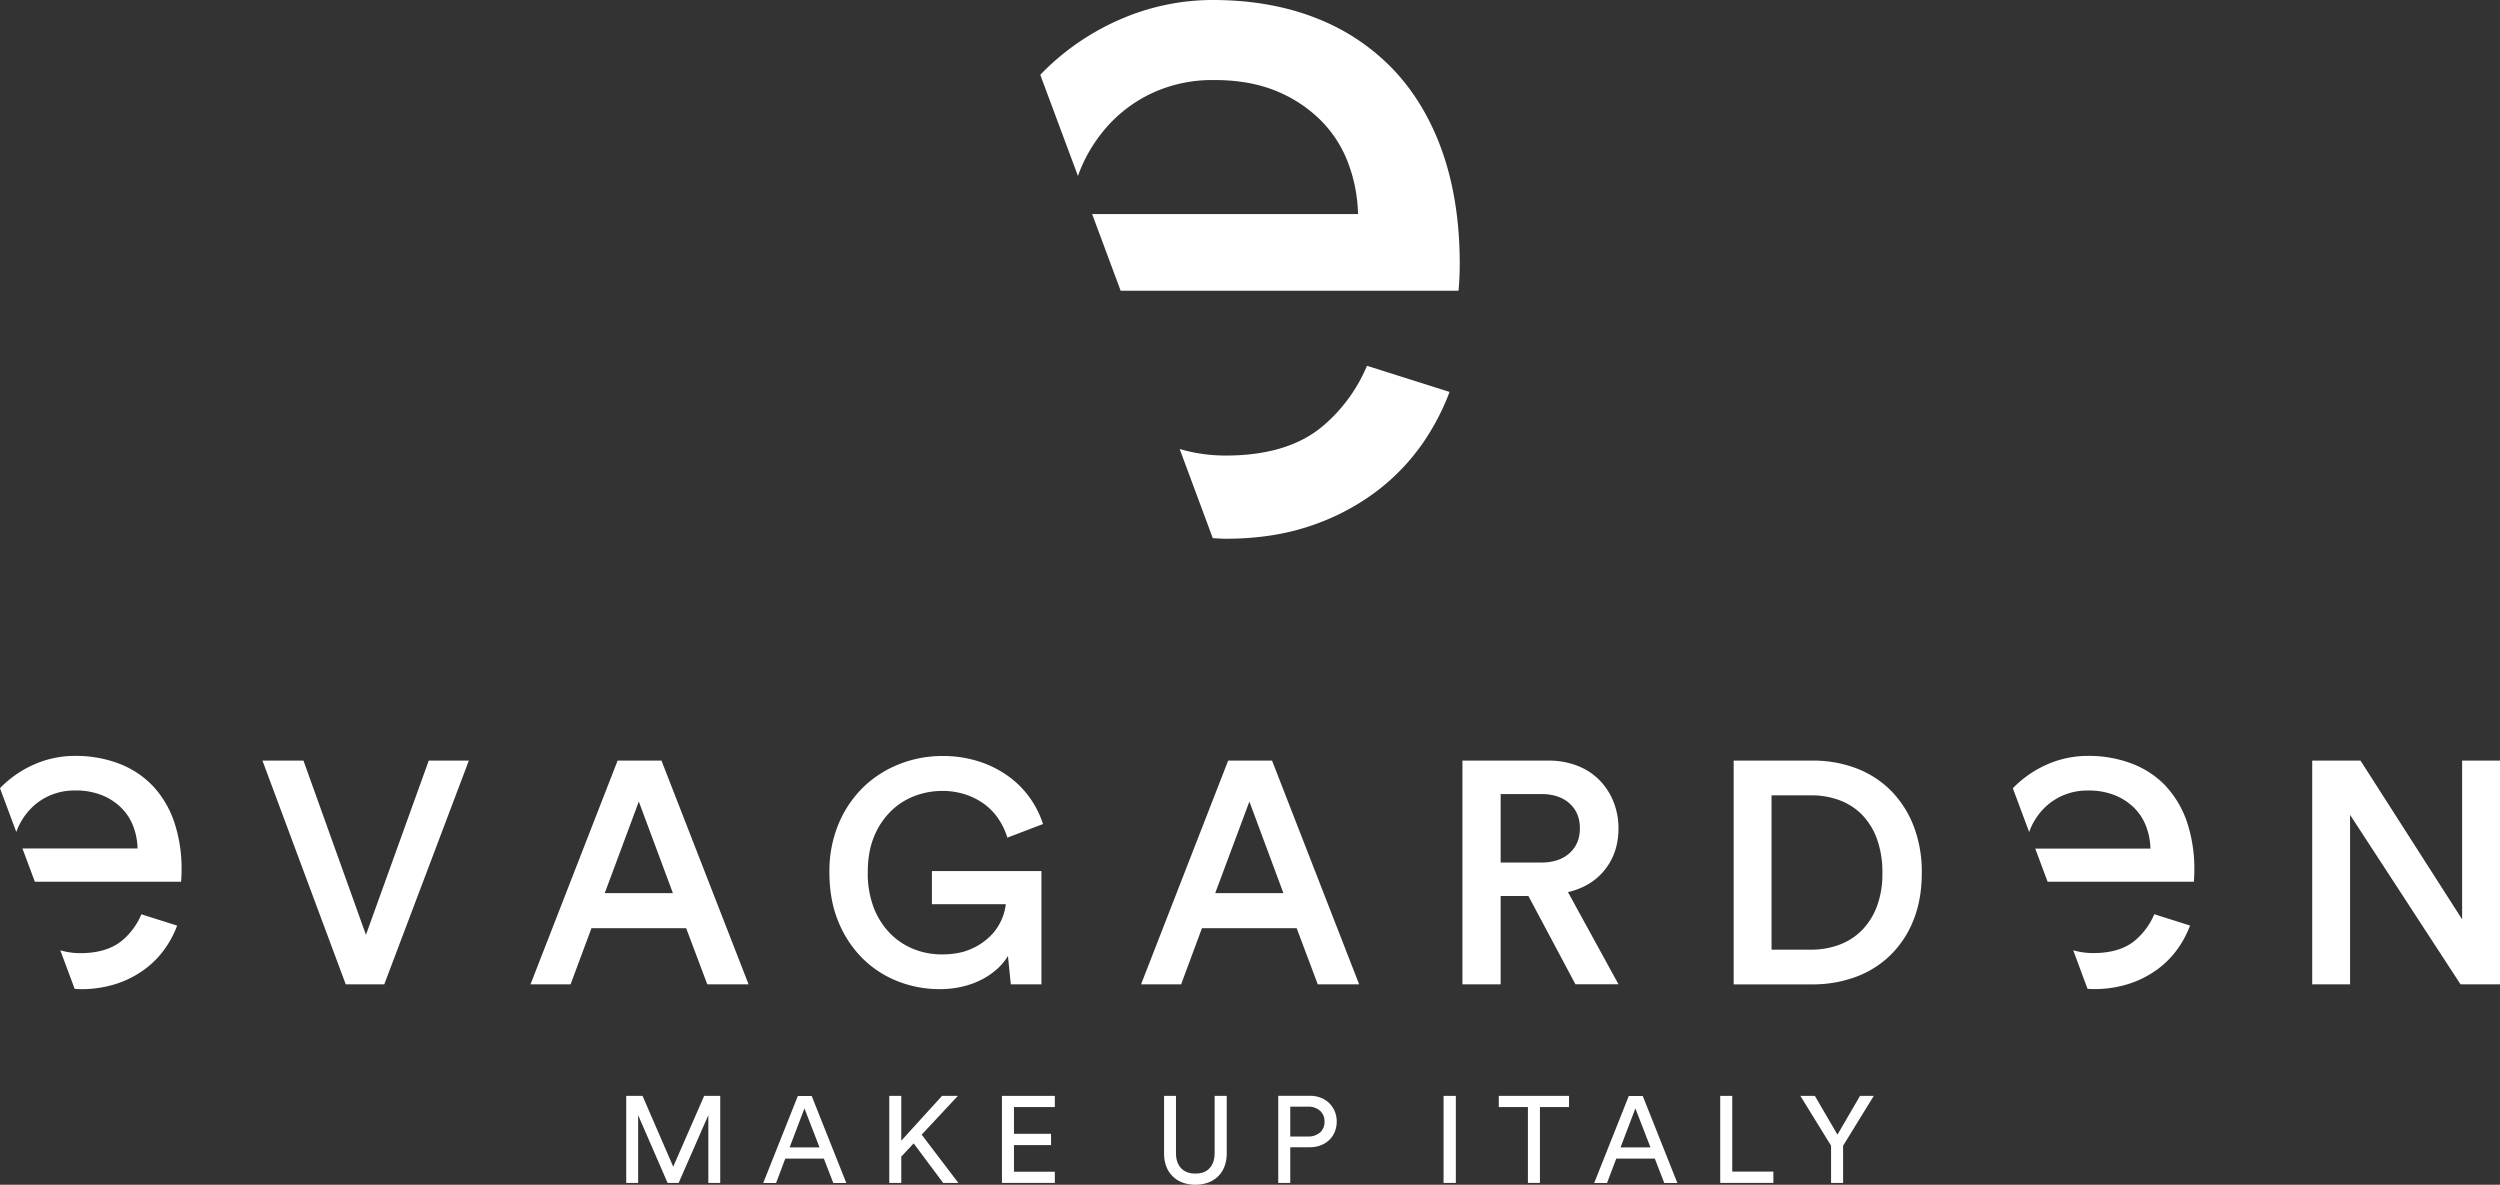 <svg xmlns="http://www.w3.org/2000/svg" viewBox="0 0 1434.71 679.91"><rect x="0" y="0" width="1434.71" height="679.91" fill="#333333" stroke="none"/><defs><style>.cls-1{fill:#fff;}</style></defs><g id="Capa_2" data-name="Capa 2"><g id="Capa_1-2" data-name="Capa 1"><path class="cls-1" d="M759.45,244.25c-13.23,11.4-32.05,17.18-56,17.18A93,93,0,0,1,677,257.68l19,51.16c2.51.11,5,.33,7.5.33,17.52,0,33.6-2.38,47.8-7.13a133.65,133.65,0,0,0,38-19.58,122.36,122.36,0,0,0,27.77-28.93,136.75,136.75,0,0,0,14.81-28.61l-47.4-15a91.43,91.43,0,0,1-25,34.32"/><path class="cls-1" d="M828.09,88.06c-6.32-18.36-15.6-34.23-27.58-47.2a122.18,122.18,0,0,0-44.34-30.12C738.54,3.62,718.28,0,696,0a133,133,0,0,0-52.84,11,142.25,142.25,0,0,0-45.27,31c-.31.32-.57.67-.87,1l21.6,58c.83-2.39,1.8-4.78,2.89-7.15a86.74,86.74,0,0,1,16.46-24,79.54,79.54,0,0,1,25.24-17.33,82.3,82.3,0,0,1,33.42-6.58C710.06,45.88,722,48,732,52.07a77.68,77.68,0,0,1,25.66,16.68A69,69,0,0,1,773.48,93a88.53,88.53,0,0,1,5.8,27.69l.13,2.16H626.76l16.37,44H837l.12-1.08c.37-4.21.59-9.14.59-14.65,0-23.28-3.25-44.51-9.63-63.08"/><polygon class="cls-1" points="246.06 436.49 269.07 436.49 220.52 564.91 198.42 564.91 150.61 436.49 174.15 436.49 210.01 536.48 246.06 436.49"/><path class="cls-1" d="M393.78,532.67H339.44l-12,32.24h-23l50-128.42h25.17l50,128.42H405.91Zm-46.73-20.11h39.12L366.61,460Z"/><path class="cls-1" d="M580.09,564.91l-1.64-16.31a32.42,32.42,0,0,1-5.7,7,41.23,41.23,0,0,1-8.42,6.06A47.43,47.43,0,0,1,553.1,566a55.79,55.79,0,0,1-14,1.64,64.94,64.94,0,0,1-24-4.54A59.5,59.5,0,0,1,495,550a63.52,63.52,0,0,1-13.85-21q-5.16-12.4-5.16-28.35a70.31,70.31,0,0,1,5.43-28.26,63.53,63.53,0,0,1,14.4-21,62.33,62.33,0,0,1,20.65-13,66.33,66.33,0,0,1,24.18-4.53A67.13,67.13,0,0,1,561.8,437a60.42,60.42,0,0,1,16.93,8.51,53.28,53.28,0,0,1,12.32,12.4,55,55,0,0,1,7.52,15l-20.47,7.8a40.25,40.25,0,0,0-4.81-10.33,34,34,0,0,0-7.87-8.51,38.65,38.65,0,0,0-11-5.81,42.2,42.2,0,0,0-13.86-2.16,44,44,0,0,0-15.4,2.81,39.11,39.11,0,0,0-13.66,8.6,42.94,42.94,0,0,0-9.8,14.58Q498,488.65,498,500.61a55,55,0,0,0,3.53,20.56A43.33,43.33,0,0,0,511,535.84a39.3,39.3,0,0,0,13.49,8.88,43.26,43.26,0,0,0,15.94,3q9.78,0,16.58-3a36.16,36.16,0,0,0,11.13-7.34,30.32,30.32,0,0,0,6.53-9.33,29.73,29.73,0,0,0,2.53-9.15H534.81v-19h62.85v65Z"/><path class="cls-1" d="M744.13,532.67H689.78l-11.95,32.24h-23l50-128.42H730l50,128.42H756.26Zm-46.74-20.11h39.14L717,460Z"/><path class="cls-1" d="M877.12,514.19H861.2v50.72H839.27V436.49h49.27a45.13,45.13,0,0,1,16.76,3A35.42,35.42,0,0,1,918,447.81a37.53,37.53,0,0,1,8,12.41,40.64,40.64,0,0,1,2.81,15.21q0,13.77-7.69,23.55t-21.29,13l29,52.89H904.12Zm7.43-19.2q10.16,0,16.13-5.34t6-14.22q0-9.06-6-14.4t-16.13-5.34H861.2V495Z"/><path class="cls-1" d="M994.92,564.92V436.49h45.47a69.36,69.36,0,0,1,24.45,4.26,56,56,0,0,1,19.84,12.49A59.28,59.28,0,0,1,1098,473.53a72.66,72.66,0,0,1,4.88,27.44q0,15.4-4.88,27.35a57.65,57.65,0,0,1-13.41,20.11,56.33,56.33,0,0,1-19.93,12.31,70.61,70.61,0,0,1-24.44,4.18ZM1039.48,545a45.46,45.46,0,0,0,15.75-2.71,35.66,35.66,0,0,0,13-8.15,39.07,39.07,0,0,0,8.79-13.68,52.86,52.86,0,0,0,3.25-19.47,55.7,55.7,0,0,0-3.16-19.65,38.93,38.93,0,0,0-8.69-13.95,35.3,35.3,0,0,0-13-8.24,45.52,45.52,0,0,0-15.76-2.72h-23V545Z"/><polygon class="cls-1" points="1412.07 564.91 1348.67 467.64 1348.67 564.91 1326.94 564.91 1326.94 436.49 1354.65 436.49 1412.97 527.6 1412.97 436.49 1434.71 436.49 1434.71 564.91 1412.07 564.91"/><path class="cls-1" d="M70.34,539.52C64.61,544.46,56.46,547,46.11,547a40.54,40.54,0,0,1-11.49-1.63l8.24,22.15c1.09,0,2.16.14,3.25.14a65.39,65.39,0,0,0,20.69-3.08,57.53,57.53,0,0,0,16.45-8.48,52.28,52.28,0,0,0,12-12.53,57.27,57.27,0,0,0,6.41-12.38l-20.52-6.49a39.69,39.69,0,0,1-10.82,14.86"/><path class="cls-1" d="M88.11,451.46a52.82,52.82,0,0,0-19.2-13,69.45,69.45,0,0,0-26.06-4.66A57.74,57.74,0,0,0,20,438.53,61.92,61.92,0,0,0,.37,451.94l-.37.42,9.35,25.11c.36-1,.78-2.06,1.25-3.09A37.2,37.2,0,0,1,17.73,464a34.5,34.5,0,0,1,10.92-7.5,35.62,35.62,0,0,1,14.47-2.86,40.41,40.41,0,0,1,15.33,2.69,33.49,33.49,0,0,1,11.11,7.22A29.67,29.67,0,0,1,76.4,474a38,38,0,0,1,2.52,12l0,.94H12.89L20,506h83.94l0-.47c.16-1.82.26-3.95.26-6.35a84.18,84.18,0,0,0-4.17-27.3,57.49,57.49,0,0,0-11.94-20.44"/><path class="cls-1" d="M1225.49,539.52c-5.73,4.94-13.88,7.44-24.24,7.44a40.4,40.4,0,0,1-11.47-1.63l8.23,22.15c1.1,0,2.16.14,3.24.14a65.41,65.41,0,0,0,20.7-3.08,57.78,57.78,0,0,0,16.47-8.48,52.63,52.63,0,0,0,12-12.53,58.64,58.64,0,0,0,6.41-12.38l-20.52-6.49a39.72,39.72,0,0,1-10.83,14.86"/><path class="cls-1" d="M1243.27,451.46a52.91,52.91,0,0,0-19.2-13,69.5,69.5,0,0,0-26.07-4.66,57.66,57.66,0,0,0-22.87,4.76,61.81,61.81,0,0,0-19.6,13.41c-.13.14-.25.29-.38.42l9.35,25.11c.37-1,.78-2.06,1.25-3.09a37.62,37.62,0,0,1,7.13-10.39,34.62,34.62,0,0,1,10.92-7.5,35.67,35.67,0,0,1,14.48-2.86,40.48,40.48,0,0,1,15.33,2.69,33.59,33.59,0,0,1,11.11,7.22,29.81,29.81,0,0,1,6.84,10.5,38.25,38.25,0,0,1,2.51,12l.06.94H1168l7.09,19h83.94l0-.47c.17-1.82.26-3.95.26-6.35a84.46,84.46,0,0,0-4.16-27.3,57.34,57.34,0,0,0-11.94-20.44"/><polygon class="cls-1" points="406.5 678.85 406.5 639.97 389.46 678.85 383.12 678.85 366.21 639.97 366.21 678.85 359.38 678.85 359.38 628.91 368.74 628.91 386.35 669.54 404.11 628.91 413.33 628.91 413.33 678.85 406.5 678.85"/><path class="cls-1" d="M472.79,664.9H450.66l-5.28,14H438l19.87-49.94h7.95l19.86,49.94h-7.46Zm-19.65-6.41h17.18l-8.66-22.4Z"/><polygon class="cls-1" points="524.35 656.17 517.23 663.77 517.23 678.85 510.33 678.85 510.33 628.9 517.23 628.9 517.23 654.62 540.62 628.9 549.71 628.9 528.93 651.16 549.99 678.85 541.25 678.85 524.35 656.17"/><polygon class="cls-1" points="575 678.85 575 628.91 605.35 628.91 605.35 635.32 581.9 635.32 581.9 650.67 603.18 650.67 603.18 657.15 581.9 657.15 581.9 672.44 605.35 672.44 605.35 678.85 575 678.85"/><path class="cls-1" d="M686,679.91a21.12,21.12,0,0,1-7.08-1.17,15.57,15.57,0,0,1-9.51-9.12,20.56,20.56,0,0,1-1.37-7.82V628.9h6.83v32.69c0,3.81,1,6.74,2.93,8.8s4.68,3.1,8.2,3.1,6.24-1,8.17-3.1,2.89-5,2.89-8.8V628.9H704v32.9a20.76,20.76,0,0,1-1.37,7.82,15.64,15.64,0,0,1-9.51,9.12,21.2,21.2,0,0,1-7.08,1.17"/><path class="cls-1" d="M740.46,658.42v20.43h-6.9v-50h18.17A16.82,16.82,0,0,1,758,630a13.87,13.87,0,0,1,4.86,3.12,14.75,14.75,0,0,1,3.14,4.69,15,15,0,0,1,1.12,5.85,15.21,15.21,0,0,1-1.12,5.88,13.74,13.74,0,0,1-3.14,4.65,14.49,14.49,0,0,1-4.86,3.06,16.82,16.82,0,0,1-6.3,1.13Zm10-6.2a10.3,10.3,0,0,0,7.08-2.28,7.84,7.84,0,0,0,2.57-6.17,8.08,8.08,0,0,0-2.57-6.34,10.17,10.17,0,0,0-7.08-2.33h-10v17.12Z"/><rect class="cls-1" x="828.44" y="628.91" width="7.04" height="49.94"/><polygon class="cls-1" points="883.74 635.32 883.74 678.85 876.84 678.85 876.84 635.32 860.13 635.32 860.13 628.9 900.43 628.9 900.43 635.32 883.74 635.32"/><path class="cls-1" d="M949.67,664.9H927.55l-5.29,14h-7.38l19.86-49.94h8l19.87,49.94H955.1ZM930,658.49h17.19l-8.67-22.4Z"/><polygon class="cls-1" points="987.21 678.85 987.21 628.91 994.11 628.91 994.11 672.36 1017.71 672.36 1017.71 678.85 987.21 678.85"/><polygon class="cls-1" points="1033.21 628.9 1041.52 628.9 1054.48 651.16 1067.45 628.9 1075.33 628.9 1057.73 657.5 1057.73 678.85 1050.82 678.85 1050.82 657.5 1033.21 628.9"/></g></g></svg>